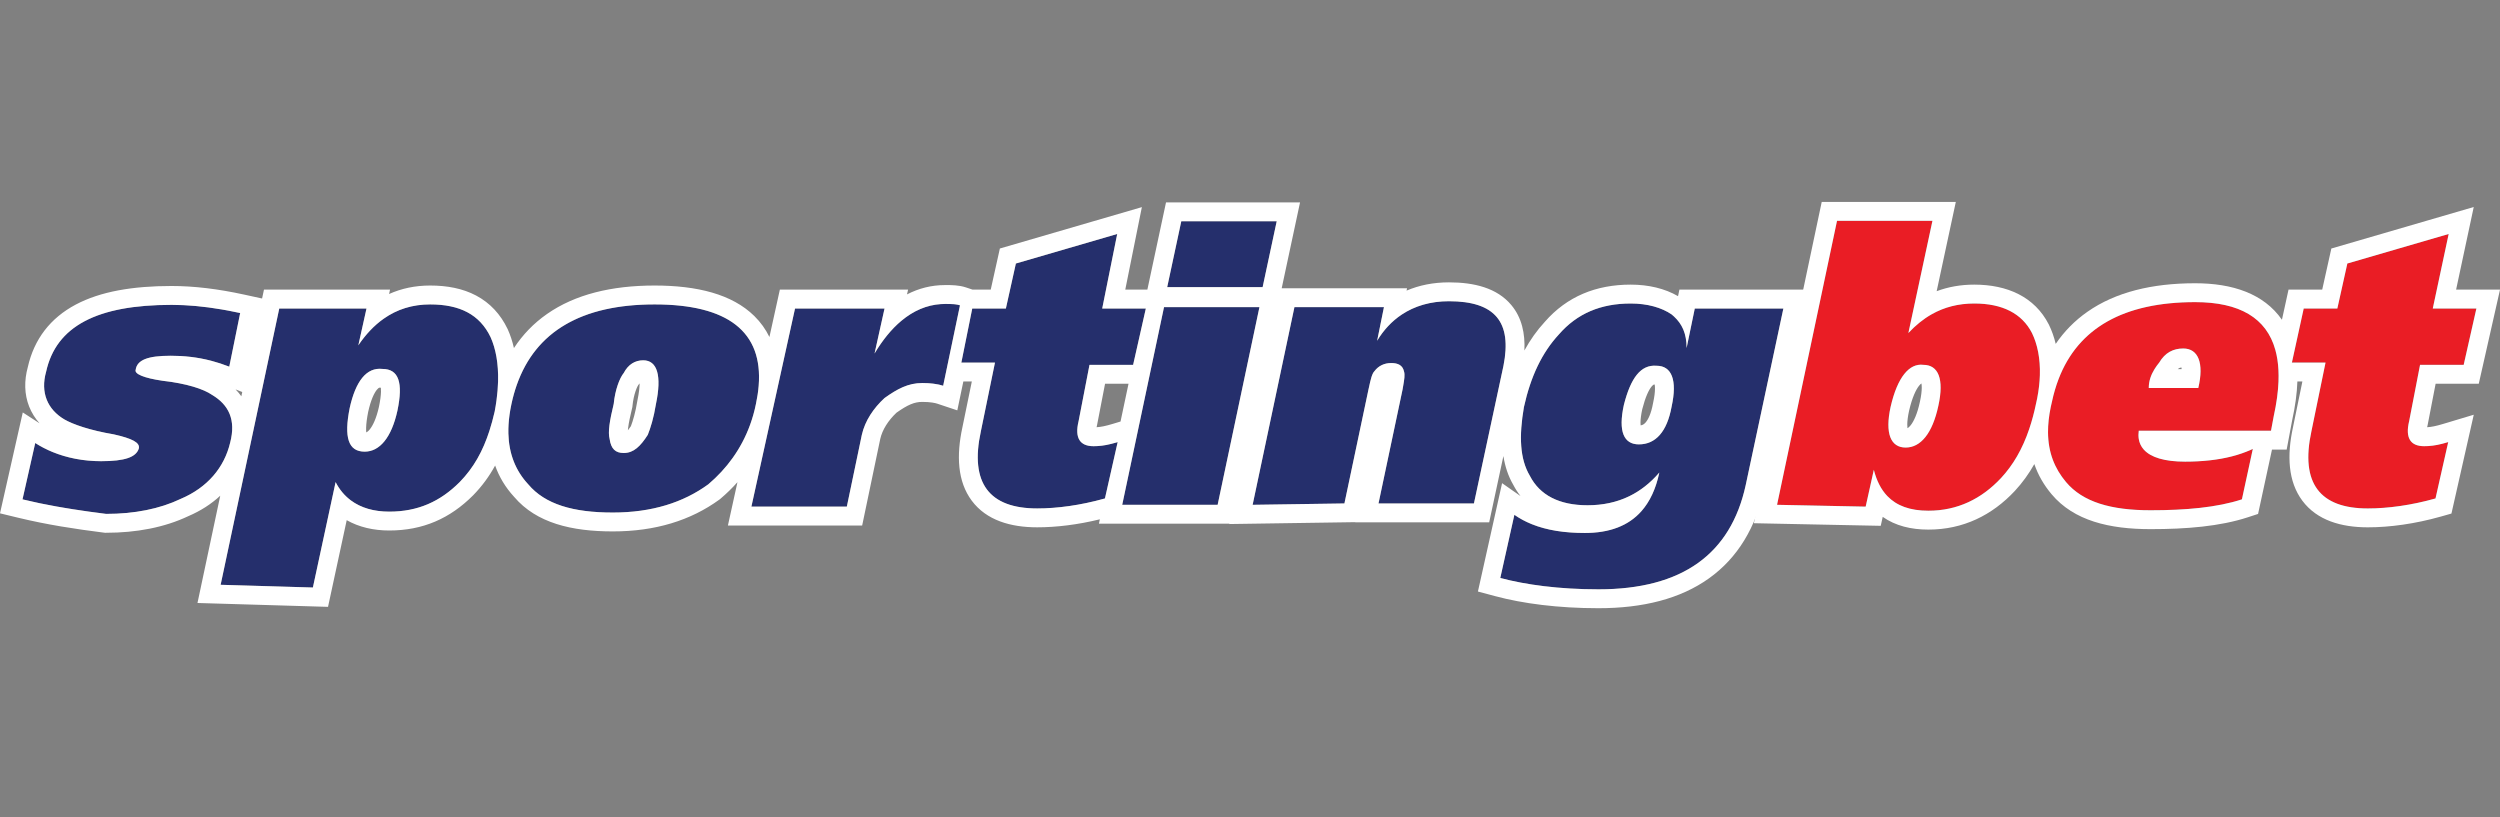 <?xml version="1.0" encoding="UTF-8"?>
<svg xmlns="http://www.w3.org/2000/svg" width="260" height="85" viewBox="0 0 260 85" fill="none">
  <rect x="0" y="0" width="260" height="85" fill="#808080" stroke="none"/>
  <g clip-path="url(#clip0_12009_357)">
    <path d="M2.34 51.935L3.663 46.075C5.412 47.209 7.775 47.965 10.516 47.965C13.021 47.965 14.155 47.54 14.438 46.642C14.58 46.027 13.729 45.602 11.839 45.177C9.334 44.751 7.586 44.137 6.688 43.617C4.939 42.577 4.183 40.829 4.797 38.655C5.837 33.929 10.091 31.708 17.841 31.708C20.015 31.708 22.378 31.991 24.977 32.558L23.843 38.135C21.669 37.284 19.732 37.001 17.747 37.001C15.384 37.001 14.249 37.426 14.107 38.466C13.966 38.891 14.958 39.316 16.896 39.6C19.401 39.883 21.149 40.451 22.047 41.065C23.796 42.105 24.552 43.664 23.938 46.027C23.323 48.627 21.575 50.706 18.786 51.888C16.612 52.927 13.966 53.447 11.036 53.447C8.058 53.069 5.27 52.644 2.34 51.935Z" fill="#252F6C"></path>
    <path d="M22.945 60.82L29.042 32.086H38.116L37.265 35.914C39.156 33.125 41.613 31.66 44.732 31.66C47.804 31.66 49.883 32.7 51.018 35.063C51.868 36.953 52.057 39.6 51.443 42.814C50.734 45.886 49.694 48.201 47.804 50.139C45.772 52.171 43.456 53.211 40.479 53.211C37.88 53.211 35.942 52.171 34.902 50.139L32.539 61.103L22.945 60.82ZM36.367 42.435C35.753 45.507 36.225 46.972 37.927 46.972C39.486 46.972 40.715 45.507 41.33 42.719C41.944 39.789 41.471 38.371 39.77 38.371C38.116 38.182 36.982 39.647 36.367 42.435Z" fill="#252F6C"></path>
    <path d="M53.191 42.01C54.657 35.157 59.619 31.66 68.078 31.66C76.538 31.66 80.082 35.157 78.617 42.01C77.908 45.507 76.112 48.296 73.655 50.375C71.056 52.266 67.795 53.305 63.73 53.305C59.619 53.305 56.689 52.455 54.94 50.375C53.002 48.296 52.435 45.507 53.191 42.01ZM63.825 42.01C63.4 43.759 63.211 44.94 63.4 45.649C63.541 46.689 64.014 47.114 64.865 47.114C65.904 47.114 66.613 46.405 67.369 45.224C67.653 44.515 67.984 43.475 68.22 42.01C68.834 39.08 68.362 37.473 66.897 37.473C66.046 37.473 65.337 37.899 64.865 38.797C64.439 39.316 63.967 40.545 63.825 42.01Z" fill="#252F6C"></path>
    <path d="M82.682 32.086H91.992L90.952 36.764C92.984 33.362 95.489 31.613 98.277 31.613C98.892 31.613 99.412 31.613 99.837 31.755L98.088 40.12C97.663 39.978 96.954 39.836 95.914 39.836C94.449 39.836 93.315 40.451 91.992 41.396C90.858 42.435 89.96 43.759 89.629 45.224L88.069 52.691H78.145L82.682 32.086Z" fill="#252F6C"></path>
    <path d="M101.113 32.086H104.61L105.65 27.407L116.189 24.335L114.629 32.086H119.166L117.843 37.946H113.306L112.172 43.806C111.746 45.554 112.314 46.405 113.731 46.405C114.582 46.405 115.291 46.263 116.236 45.98L114.913 51.84C112.408 52.549 109.951 52.88 107.871 52.88C102.909 52.88 100.829 50.281 102.011 44.846L103.476 37.709H99.979L101.113 32.086Z" fill="#252F6C"></path>
    <path d="M116.709 52.502L121.057 31.944H130.981L126.633 52.502H116.709ZM132.777 23.012L131.312 29.864H121.388L122.853 23.012H132.777Z" fill="#252F6C"></path>
    <path d="M130.272 52.502L134.62 31.944H143.93L143.221 35.441C144.781 32.842 147.333 31.329 150.688 31.329C155.509 31.329 157.258 33.504 156.36 38.04L153.288 52.36H143.363L145.868 40.498C146.01 39.647 146.152 39.033 146.01 38.608C145.868 37.993 145.395 37.757 144.686 37.757C143.978 37.757 143.363 38.04 142.938 38.608C142.654 38.891 142.513 39.647 142.323 40.498L139.819 52.36L130.272 52.502Z" fill="#252F6C"></path>
    <path d="M156.029 60.111L157.494 53.541C159.384 54.865 161.842 55.432 164.819 55.432C169.072 55.432 171.672 53.4 172.57 49.146C170.537 51.509 168.033 52.549 165.103 52.549C162.173 52.549 160.14 51.509 159.101 49.477C158.061 47.729 157.966 45.366 158.486 42.341C159.195 39.127 160.377 36.67 162.125 34.779C164.016 32.605 166.473 31.566 169.592 31.566C171.341 31.566 172.806 31.991 173.846 32.7C174.885 33.551 175.405 34.59 175.405 36.197L176.256 32.086H185.472L181.549 50.47C179.989 57.606 174.98 61.292 166.237 61.292C162.172 61.292 158.675 60.819 156.029 60.111ZM168.883 42.105C168.269 44.893 168.883 46.216 170.443 46.216C172.192 46.216 173.373 44.893 173.846 42.294C174.46 39.505 173.846 38.04 172.286 38.04C170.632 37.898 169.592 39.316 168.883 42.105Z" fill="#252F6C"></path>
    <path fill-rule="evenodd" clip-rule="evenodd" d="M0 53.386L2.369 42.893L4.114 44.025C3.659 43.518 3.29 42.935 3.031 42.28C2.524 40.995 2.506 39.586 2.893 38.176C3.547 35.272 5.234 33.077 7.884 31.673C10.452 30.311 13.822 29.743 17.842 29.743C20.185 29.743 22.691 30.048 25.397 30.639L27.257 31.044L27.453 30.121H40.564L40.463 30.577C41.749 30 43.172 29.695 44.733 29.695C46.478 29.695 48.109 29.989 49.523 30.74C50.969 31.508 52.055 32.684 52.788 34.212L52.799 34.234L52.809 34.256C53.081 34.86 53.293 35.51 53.449 36.199C54.356 34.813 55.5 33.623 56.89 32.654C59.805 30.62 63.599 29.695 68.079 29.695C72.486 29.695 76.133 30.589 78.447 32.864C79.114 33.52 79.634 34.252 80.02 35.048L81.105 30.121H94.44L94.329 30.618C95.541 29.99 96.859 29.648 98.278 29.648C98.312 29.648 98.348 29.648 98.385 29.648C98.905 29.646 99.72 29.644 100.459 29.891L101.148 30.121H103.036L103.986 25.845L118.754 21.541L117.028 30.121H119.326L121.266 21.047H135.205L133.296 29.979L146.332 29.979L146.282 30.224C147.599 29.662 149.077 29.365 150.689 29.365C153.302 29.365 155.686 29.94 157.176 31.724C158.273 33.036 158.622 34.688 158.537 36.451C159.135 35.356 159.84 34.362 160.665 33.466C162.967 30.832 165.983 29.601 169.593 29.601C171.44 29.601 173.147 30.004 174.517 30.802L174.658 30.121H187.899L183.468 50.887C182.605 54.834 180.739 58.004 177.728 60.153C174.751 62.279 170.868 63.254 166.238 63.254C162.031 63.254 158.36 62.766 155.522 62.005L153.704 61.518L156.217 50.249L158.133 51.59C157.854 51.237 157.603 50.849 157.382 50.425C156.846 49.505 156.52 48.499 156.354 47.429L154.875 54.322H140.943L140.947 54.305L127.844 54.5L127.851 54.463H114.288L114.384 54.008C112.086 54.571 109.843 54.841 107.872 54.841C105.111 54.841 102.593 54.12 101.065 52.074C99.57 50.072 99.456 47.366 100.091 44.438L101.07 39.671H100.188L99.56 42.678L97.468 41.98C97.278 41.917 96.784 41.798 95.915 41.798C95.106 41.798 94.409 42.091 93.235 42.92C92.362 43.744 91.764 44.698 91.548 45.641L89.665 54.652H75.703L76.696 50.145C76.147 50.763 75.554 51.339 74.924 51.872L74.869 51.919L74.811 51.961C71.828 54.13 68.148 55.267 63.731 55.267C59.464 55.267 55.793 54.404 53.471 51.675C52.565 50.693 51.913 49.6 51.494 48.416C50.887 49.527 50.141 50.554 49.21 51.508L49.202 51.517L49.193 51.525C46.814 53.904 44.007 55.172 40.48 55.172C38.843 55.172 37.334 54.822 36.058 54.098L34.115 63.112L20.538 62.711L22.905 51.555C21.979 52.414 20.87 53.13 19.594 53.676C17.106 54.857 14.17 55.408 11.037 55.408H10.912L10.789 55.393C7.783 55.011 4.912 54.575 1.879 53.841L0 53.386ZM18.787 51.886C21.576 50.704 23.324 48.625 23.939 46.026C24.553 43.663 23.797 42.103 22.048 41.063C21.15 40.449 19.401 39.882 16.897 39.598C14.959 39.315 13.967 38.889 14.108 38.464C14.25 37.424 15.384 36.999 17.747 36.999C19.144 36.999 20.517 37.139 21.966 37.519C22.576 37.679 23.2 37.881 23.844 38.133L24.978 32.556C24.555 32.464 24.138 32.379 23.727 32.302C23.5 32.259 23.275 32.219 23.051 32.181C21.196 31.864 19.466 31.706 17.842 31.706C10.091 31.706 5.838 33.927 4.798 38.653C4.184 40.827 4.94 42.576 6.689 43.615C7.587 44.135 9.335 44.75 11.84 45.175C13.73 45.6 14.581 46.026 14.439 46.64C14.156 47.538 13.021 47.963 10.517 47.963C8.627 47.963 6.918 47.604 5.465 47.009C4.81 46.741 4.207 46.425 3.664 46.073L2.341 51.933C2.915 52.072 3.485 52.2 4.051 52.319C4.119 52.334 4.188 52.348 4.256 52.362C6.506 52.827 8.714 53.15 11.037 53.445C13.967 53.445 16.613 52.925 18.787 51.886ZM24.5 40.498C24.717 40.719 24.918 40.957 25.099 41.214L25.193 40.769L24.5 40.498ZM34.903 50.137C35.305 50.923 35.842 51.561 36.499 52.047C37.541 52.818 38.886 53.209 40.48 53.209C43.457 53.209 45.773 52.169 47.805 50.137C49.269 48.637 50.222 46.91 50.908 44.78C51.107 44.16 51.284 43.505 51.444 42.812C51.518 42.425 51.58 42.045 51.631 41.675C51.632 41.673 51.632 41.672 51.632 41.671C51.729 40.966 51.784 40.292 51.8 39.651C51.845 37.837 51.571 36.289 51.019 35.061C49.884 32.698 47.805 31.659 44.733 31.659C42.895 31.659 41.287 32.167 39.89 33.155C38.915 33.844 38.043 34.766 37.266 35.912L38.117 32.084H29.043L22.946 60.818L32.54 61.101L34.903 50.137ZM52.872 45.075C52.923 47.177 53.608 48.943 54.941 50.373C56.69 52.453 59.62 53.304 63.731 53.304C67.796 53.304 71.056 52.264 73.656 50.373C75.581 48.745 77.1 46.681 78.008 44.182C78.26 43.491 78.465 42.766 78.618 42.008C78.759 41.349 78.853 40.721 78.902 40.125C79.356 34.516 75.725 31.659 68.079 31.659C60.485 31.659 55.71 34.477 53.752 40.01C53.529 40.641 53.342 41.307 53.192 42.008C53.111 42.383 53.045 42.75 52.995 43.108C52.992 43.128 52.989 43.148 52.987 43.168C52.896 43.832 52.858 44.467 52.872 45.075ZM78.145 52.689H88.07L89.63 45.222C89.96 43.757 90.858 42.434 91.993 41.394C93.316 40.449 94.45 39.834 95.915 39.834C96.339 39.834 96.708 39.858 97.025 39.895C97.486 39.95 97.837 40.034 98.089 40.118L99.838 31.753C99.682 31.701 99.513 31.668 99.332 31.647C99.289 31.642 99.246 31.638 99.202 31.634C98.922 31.611 98.614 31.611 98.278 31.611C98.138 31.611 97.998 31.616 97.859 31.625C96.384 31.719 94.993 32.311 93.714 33.387C92.721 34.223 91.796 35.35 90.953 36.763L91.993 32.084H82.683L78.145 52.689ZM103.477 37.708L102.012 44.844C100.83 50.279 102.91 52.878 107.872 52.878C109.931 52.878 112.36 52.554 114.839 51.859C114.864 51.852 114.889 51.845 114.914 51.838L116.237 45.978C116.181 45.995 116.126 46.011 116.072 46.027C115.355 46.235 114.768 46.357 114.131 46.393C114.001 46.4 113.868 46.404 113.732 46.404C112.314 46.404 111.747 45.553 112.173 43.804L113.307 37.944H117.844L119.167 32.084H114.63L116.19 24.333L105.651 27.405L104.611 32.084H101.114L99.98 37.708H103.477ZM121.058 31.942L116.71 52.5H126.634L130.982 31.942H121.058ZM116.535 43.839L117.367 39.907H114.926L114.091 44.223L114.08 44.268C114.066 44.327 114.054 44.381 114.044 44.431C114.515 44.403 114.981 44.305 115.673 44.098L116.535 43.839ZM131.313 29.863L132.778 23.01H122.854L121.388 29.863H131.313ZM145.869 40.496L143.364 52.358H153.289L156.361 38.039C157.258 33.502 155.51 31.328 150.689 31.328C148.78 31.328 147.131 31.817 145.777 32.718C144.751 33.401 143.895 34.319 143.222 35.439L143.931 31.942H134.621L130.273 52.5L139.82 52.358L142.324 40.496C142.343 40.413 142.361 40.331 142.379 40.25C142.542 39.502 142.683 38.862 142.939 38.606C143.364 38.039 143.978 37.755 144.687 37.755C145.396 37.755 145.869 37.991 146.011 38.606C146.132 38.971 146.045 39.477 145.928 40.151C145.909 40.262 145.889 40.377 145.869 40.496ZM159.101 49.475C160.141 51.508 162.173 52.547 165.103 52.547C166.677 52.547 168.129 52.247 169.45 51.603C170.588 51.049 171.63 50.238 172.571 49.145C172.215 50.829 171.592 52.166 170.706 53.165C169.354 54.689 167.389 55.43 164.82 55.43C162.71 55.43 160.861 55.145 159.29 54.508C158.644 54.247 158.045 53.925 157.495 53.54L156.03 60.109C158.676 60.818 162.173 61.29 166.238 61.29C174.981 61.29 179.99 57.604 181.55 50.468L185.472 32.084H176.257L175.406 36.195C175.406 34.715 174.965 33.716 174.083 32.903C174.007 32.833 173.928 32.765 173.847 32.698C172.807 31.989 171.342 31.564 169.593 31.564C166.474 31.564 164.017 32.604 162.126 34.778C160.378 36.668 159.196 39.126 158.487 42.339C157.967 45.364 158.062 47.727 159.101 49.475ZM173.847 42.292C173.374 44.891 172.192 46.215 170.444 46.215C168.884 46.215 168.27 44.891 168.884 42.103C169.593 39.315 170.633 37.897 172.287 38.039C173.847 38.039 174.461 39.504 173.847 42.292ZM170.795 42.556C170.666 43.147 170.615 43.602 170.612 43.938C170.611 44.062 170.617 44.161 170.625 44.239C170.837 44.208 170.989 44.115 171.145 43.936C171.399 43.646 171.714 43.048 171.915 41.941L171.922 41.905L171.929 41.87C172.062 41.269 172.115 40.794 172.118 40.435C172.12 40.239 172.107 40.094 172.09 39.992C172.012 39.989 171.984 40.002 171.977 40.005L171.976 40.006C171.961 40.013 171.883 40.052 171.756 40.208C171.472 40.559 171.123 41.273 170.795 42.556ZM39.611 40.327L39.548 40.32C39.461 40.31 39.433 40.323 39.424 40.327L39.422 40.328C39.405 40.336 39.324 40.375 39.197 40.53C38.915 40.874 38.567 41.584 38.289 42.838C38.152 43.528 38.087 44.073 38.076 44.492C38.07 44.698 38.078 44.856 38.091 44.973C38.182 44.933 38.303 44.845 38.458 44.654C38.775 44.263 39.141 43.526 39.411 42.305C39.548 41.649 39.612 41.136 39.623 40.746C39.628 40.566 39.621 40.429 39.611 40.327ZM41.33 42.717C40.716 45.506 39.487 46.971 37.928 46.971C36.226 46.971 35.754 45.506 36.368 42.434C36.982 39.645 38.117 38.18 39.771 38.369C41.472 38.369 41.945 39.787 41.33 42.717ZM65.766 42.337L65.733 42.472C65.525 43.327 65.393 43.974 65.33 44.466C65.316 44.578 65.306 44.675 65.3 44.756C65.391 44.642 65.495 44.499 65.615 44.321C65.833 43.742 66.09 42.891 66.283 41.696L66.29 41.651L66.3 41.606C66.46 40.842 66.516 40.272 66.52 39.865L66.51 39.885L66.386 40.036C66.391 40.03 66.357 40.074 66.297 40.193C66.237 40.312 66.167 40.475 66.098 40.68C65.958 41.091 65.836 41.615 65.78 42.197L65.766 42.337ZM67.37 45.222C66.614 46.404 65.905 47.112 64.865 47.112C64.015 47.112 63.542 46.687 63.4 45.648C63.211 44.939 63.4 43.757 63.826 42.008C63.968 40.543 64.44 39.315 64.865 38.795C65.338 37.897 66.047 37.471 66.898 37.471C68.363 37.471 68.835 39.078 68.221 42.008C67.985 43.474 67.654 44.513 67.37 45.222Z" fill="white"></path>
    <path d="M184.809 52.498L191.047 22.961H200.971L198.467 34.634C200.357 32.602 202.578 31.562 205.319 31.562C208.249 31.562 210.282 32.602 211.321 34.634C212.172 36.383 212.456 38.888 211.747 41.959C211.038 45.362 209.856 47.82 208.108 49.71C206.076 51.884 203.571 53.113 200.546 53.113C197.332 53.113 195.584 51.648 194.875 48.859L194.024 52.687L184.809 52.498ZM196.624 42.29C196.009 45.079 196.624 46.544 198.183 46.544C199.743 46.544 200.971 45.078 201.586 42.196C202.2 39.407 201.586 37.942 200.026 37.942C198.561 37.753 197.332 39.218 196.624 42.29Z" fill="#EA1D25"></path>
    <path d="M236.18 44.795H222.427C222.143 46.827 223.75 48.008 227.247 48.008C230.036 48.008 232.399 47.583 234.289 46.685L233.155 51.931C230.556 52.782 227.295 53.065 223.656 53.065C219.544 53.065 216.614 52.215 214.865 50.135C213.117 48.056 212.502 45.456 213.4 41.77C214.865 34.917 219.828 31.42 228.287 31.42C235.423 31.42 238.212 35.343 236.463 43.282L236.18 44.795ZM223.467 40.352H228.618C229.232 37.753 228.618 36.241 227.058 36.241C226.019 36.241 225.168 36.666 224.554 37.706C223.939 38.462 223.467 39.313 223.467 40.352Z" fill="#EA1D25"></path>
    <path d="M239.583 32.082H243.08L244.12 27.403L254.659 24.331L253.004 32.082H257.541L256.218 37.942H251.681L250.547 43.802C250.122 45.551 250.689 46.402 252.107 46.402C252.957 46.402 253.666 46.26 254.611 45.976L253.288 51.837C250.783 52.545 248.326 52.876 246.246 52.876C241.284 52.876 239.205 50.277 240.386 44.842L241.851 37.706H238.354L239.583 32.082Z" fill="#EA1D25"></path>
    <path fill-rule="evenodd" clip-rule="evenodd" d="M182.402 54.415L189.459 21H203.405L201.413 30.284C202.615 29.834 203.916 29.601 205.324 29.601C208.744 29.601 211.599 30.86 213.073 33.742L213.082 33.76L213.091 33.778C213.388 34.388 213.624 35.052 213.794 35.764C214.679 34.463 215.779 33.341 217.102 32.418C220.018 30.384 223.811 29.459 228.292 29.459C232.166 29.459 235.427 30.528 237.322 33.254L238.007 30.121H241.51L242.46 25.846L257.269 21.529L255.435 30.121H260.002L257.792 39.907H253.305L252.47 44.223L252.459 44.269C252.445 44.327 252.433 44.382 252.423 44.432C252.894 44.403 253.36 44.306 254.052 44.098L257.271 43.132L254.95 53.41L253.827 53.728C251.162 54.482 248.525 54.842 246.251 54.842C243.49 54.842 240.971 54.12 239.444 52.074C237.949 50.072 237.835 47.367 238.47 44.439L239.448 39.671H238.928C238.885 40.935 238.698 42.276 238.391 43.676L237.813 46.76H236.286L234.84 53.449L233.77 53.799C230.872 54.748 227.362 55.031 223.66 55.031C219.373 55.031 215.688 54.16 213.367 51.401C212.561 50.442 211.96 49.4 211.57 48.264C210.997 49.285 210.328 50.208 209.553 51.045L209.546 51.053C207.186 53.578 204.179 55.078 200.551 55.078C198.753 55.078 197.13 54.688 195.803 53.755L195.596 54.685L182.402 54.415ZM194.879 48.861C195.167 49.992 195.626 50.906 196.284 51.592C197.248 52.597 198.64 53.115 200.551 53.115C203.575 53.115 206.08 51.886 208.112 49.712C209.367 48.356 210.33 46.707 211.035 44.627C211.313 43.808 211.551 42.923 211.751 41.962C211.791 41.787 211.829 41.614 211.863 41.443C211.865 41.428 211.868 41.413 211.871 41.399C212.035 40.562 212.124 39.77 212.147 39.027C212.201 37.271 211.887 35.789 211.326 34.636C210.286 32.604 208.254 31.564 205.324 31.564C203.674 31.564 202.212 31.941 200.898 32.684C200.028 33.176 199.224 33.827 198.471 34.636L200.976 22.963H191.051L184.813 52.501L194.029 52.69L194.879 48.861ZM200.031 37.944C198.566 37.755 197.337 39.221 196.628 42.292C196.014 45.081 196.628 46.546 198.188 46.546C199.747 46.546 200.976 45.081 201.59 42.198C202.205 39.41 201.59 37.944 200.031 37.944ZM213.405 41.772C213.363 41.945 213.324 42.114 213.289 42.282C213.286 42.293 213.284 42.304 213.282 42.315C213.083 43.266 212.99 44.142 212.995 44.954C213.007 47.047 213.673 48.714 214.87 50.137C216.618 52.217 219.548 53.068 223.66 53.068C227.299 53.068 230.56 52.784 233.159 51.933L234.294 46.687C234.242 46.712 234.19 46.736 234.137 46.76C233.513 47.044 232.839 47.278 232.117 47.464C230.682 47.833 229.056 48.011 227.252 48.011C225.113 48.011 223.681 47.569 222.956 46.76C222.674 46.445 222.499 46.075 222.431 45.653C222.389 45.388 222.389 45.102 222.431 44.797H236.184L236.467 43.285C236.757 41.97 236.922 40.766 236.964 39.671C236.995 38.844 236.956 38.08 236.847 37.378C236.794 37.034 236.723 36.706 236.636 36.392C235.716 33.07 232.917 31.422 228.292 31.422C220.861 31.422 216.129 34.12 214.095 39.42C213.813 40.154 213.583 40.938 213.405 41.772ZM241.856 37.708L240.39 44.844C239.209 50.279 241.288 52.879 246.251 52.879C248.33 52.879 250.788 52.548 253.292 51.839L254.616 45.978C253.822 46.217 253.194 46.355 252.51 46.393C252.379 46.4 252.247 46.404 252.111 46.404C250.693 46.404 250.126 45.553 250.551 43.805L251.686 37.944H256.223L257.546 32.084H253.009L254.663 24.334L244.124 27.405L243.084 32.084H239.587L238.358 37.708H241.856ZM199.673 41.775C199.806 41.174 199.859 40.7 199.862 40.34C199.864 40.145 199.85 40 199.834 39.898L199.807 39.895C199.772 39.918 199.693 39.978 199.581 40.119C199.263 40.518 198.866 41.327 198.543 42.724C198.412 43.321 198.359 43.792 198.356 44.15C198.355 44.311 198.364 44.438 198.376 44.535C198.462 44.489 198.571 44.401 198.708 44.23C199.027 43.83 199.398 43.068 199.67 41.789L199.673 41.775ZM223.471 40.355C223.471 39.616 223.709 38.973 224.068 38.392C224.214 38.154 224.38 37.927 224.558 37.708C225.172 36.668 226.023 36.243 227.063 36.243C228.622 36.243 229.237 37.755 228.622 40.355H223.471ZM226.889 38.392C226.885 38.324 226.878 38.266 226.871 38.218C226.745 38.234 226.666 38.267 226.614 38.296C226.583 38.314 226.54 38.342 226.488 38.392H226.889Z" fill="white"></path>
  </g>
  <defs>
    <clipPath id="clip0_12009_357">
      <rect width="260" height="85" fill="white"></rect>
    </clipPath>
  </defs>
</svg>
